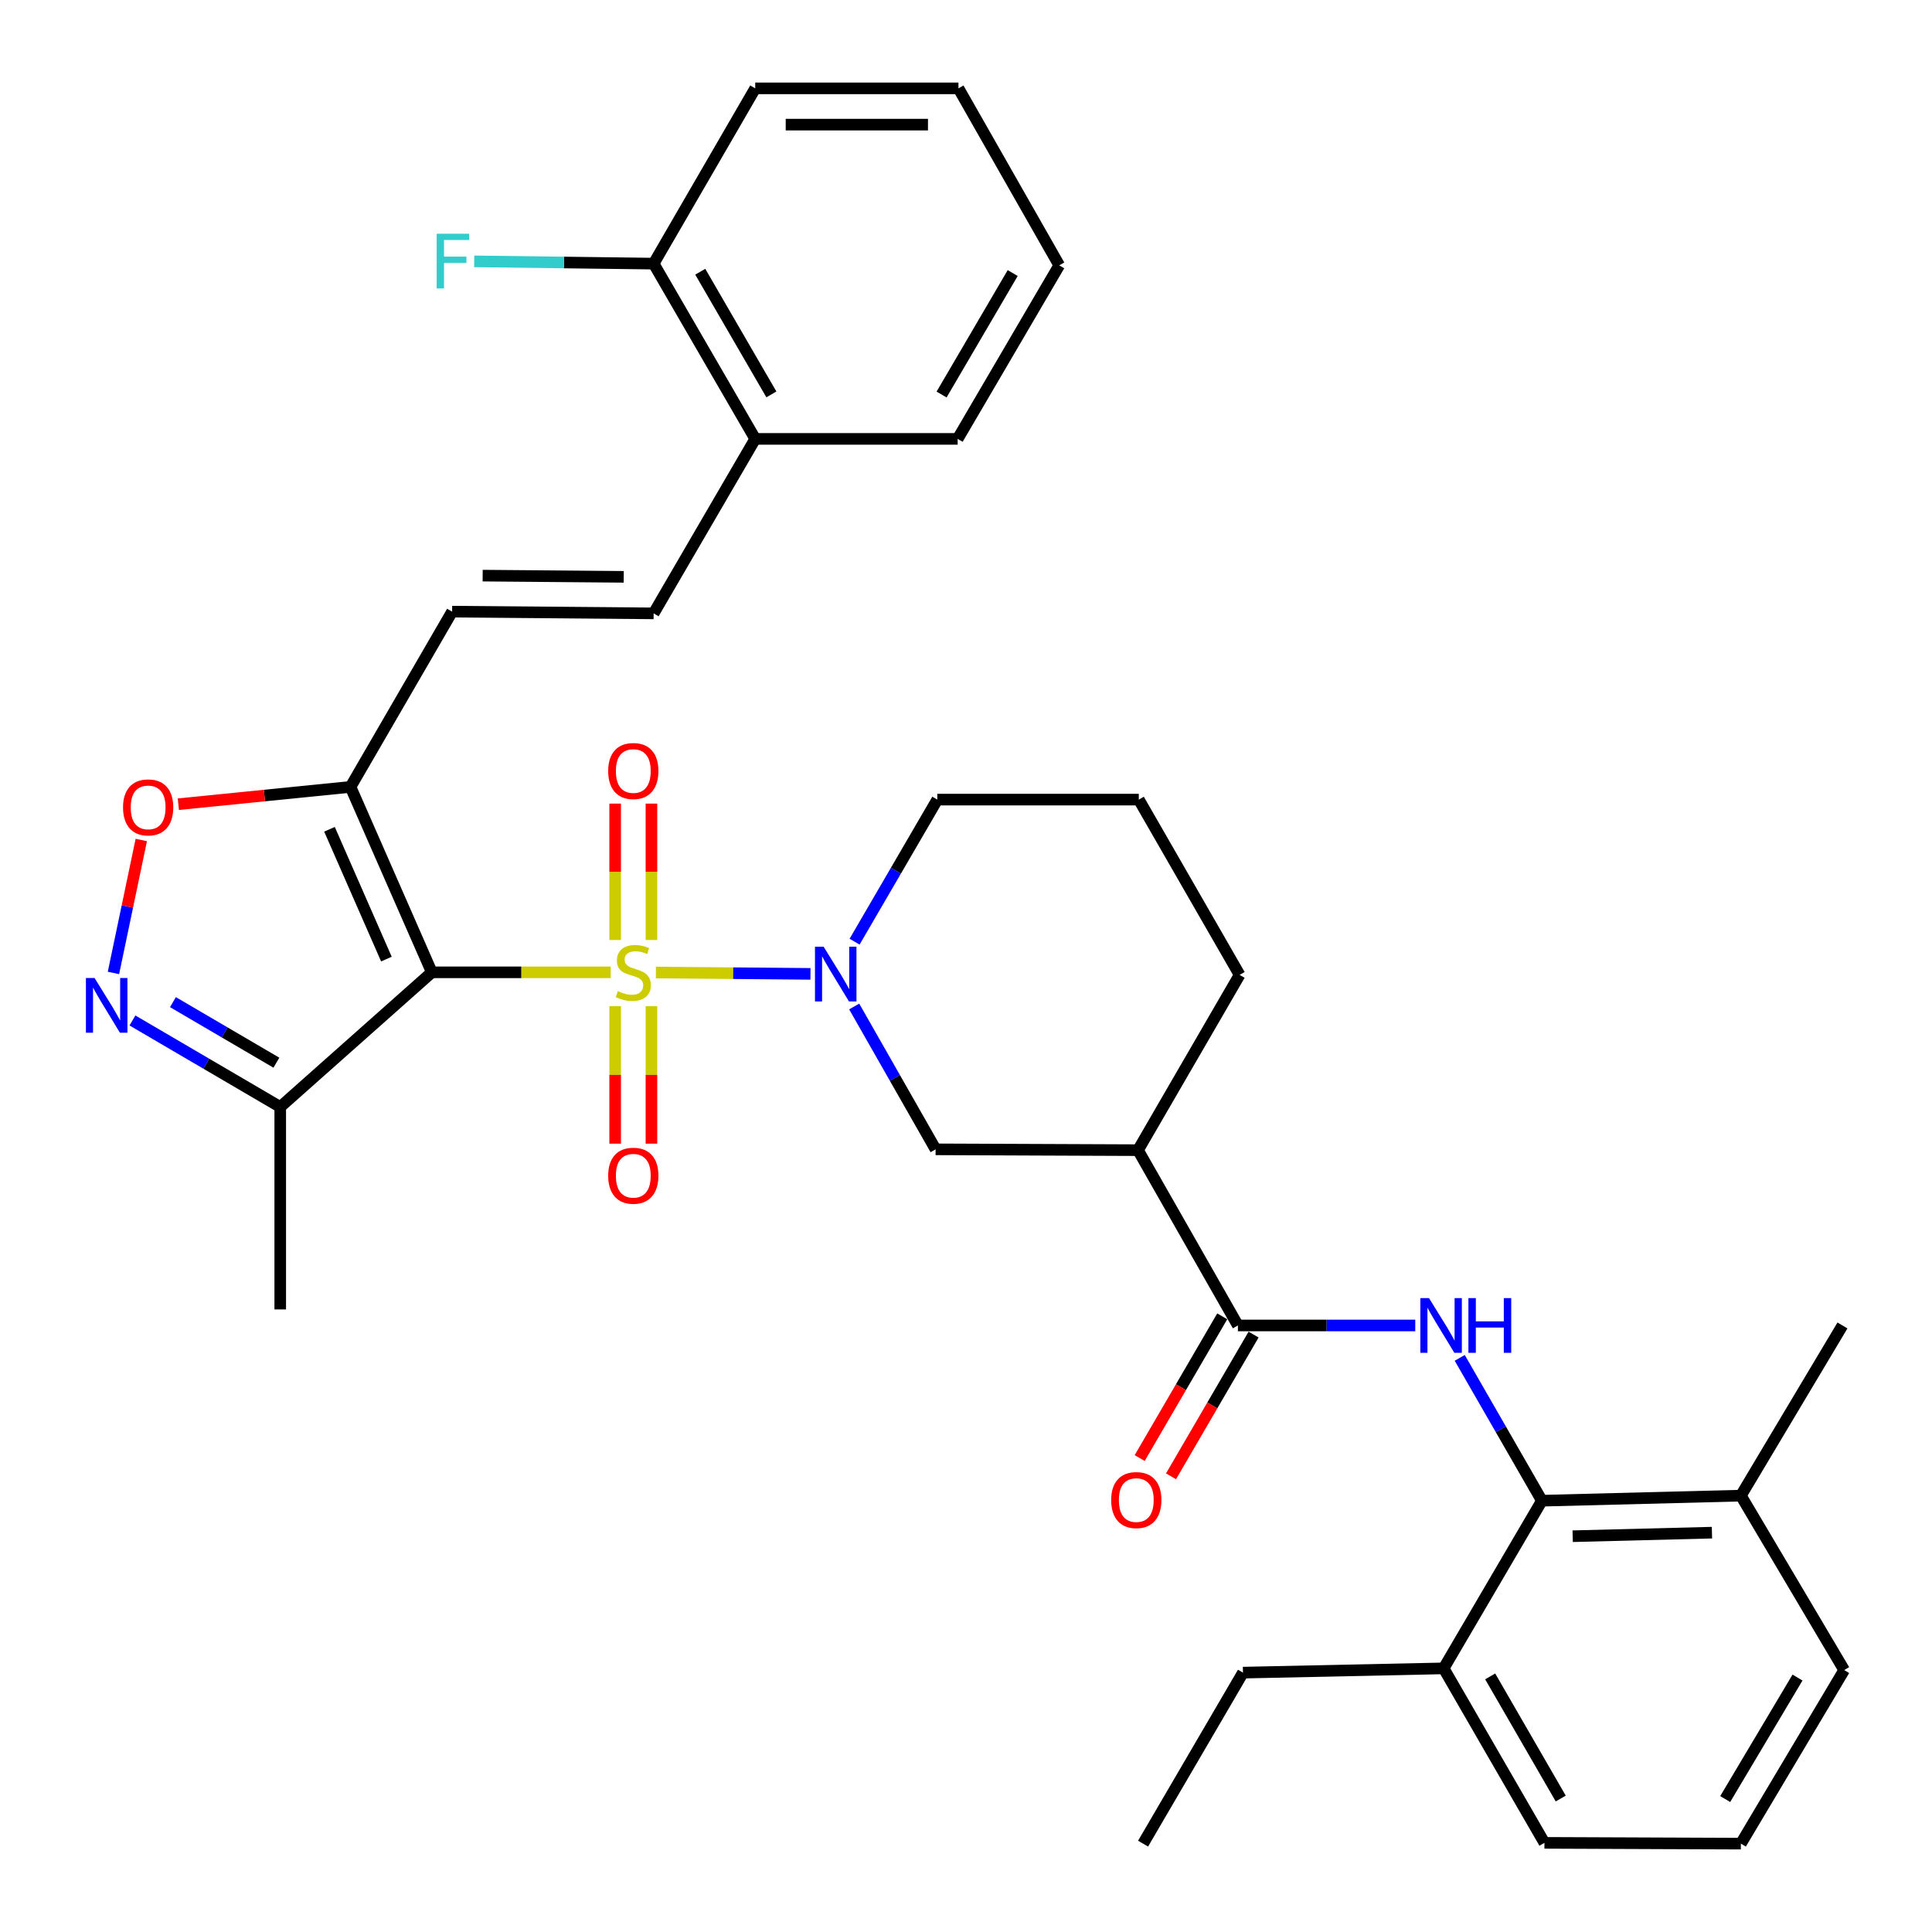 <?xml version='1.0' encoding='iso-8859-1'?>
<svg version='1.1' baseProfile='full'
              xmlns='http://www.w3.org/2000/svg'
                      xmlns:rdkit='http://www.rdkit.org/xml'
                      xmlns:xlink='http://www.w3.org/1999/xlink'
                  xml:space='preserve'
width='1000px' height='1000px' viewBox='0 0 1000 1000'>
<!-- END OF HEADER -->
<rect style='opacity:1.0;fill:#FFFFFF;stroke:none' width='1000' height='1000' x='0' y='0'> </rect>
<path class='bond-0' d='M 316.108,503.275 L 269.81,503.275' style='fill:none;fill-rule:evenodd;stroke:#CCCC00;stroke-width:6px;stroke-linecap:butt;stroke-linejoin:miter;stroke-opacity:1' />
<path class='bond-0' d='M 269.81,503.275 L 223.513,503.275' style='fill:none;fill-rule:evenodd;stroke:#000000;stroke-width:6px;stroke-linecap:butt;stroke-linejoin:miter;stroke-opacity:1' />
<path class='bond-1' d='M 339.495,503.377 L 379.498,503.723' style='fill:none;fill-rule:evenodd;stroke:#CCCC00;stroke-width:6px;stroke-linecap:butt;stroke-linejoin:miter;stroke-opacity:1' />
<path class='bond-1' d='M 379.498,503.723 L 419.501,504.07' style='fill:none;fill-rule:evenodd;stroke:#0000FF;stroke-width:6px;stroke-linecap:butt;stroke-linejoin:miter;stroke-opacity:1' />
<path class='bond-13' d='M 337.184,486.548 L 337.184,451.245' style='fill:none;fill-rule:evenodd;stroke:#CCCC00;stroke-width:6px;stroke-linecap:butt;stroke-linejoin:miter;stroke-opacity:1' />
<path class='bond-13' d='M 337.184,451.245 L 337.184,415.942' style='fill:none;fill-rule:evenodd;stroke:#FF0000;stroke-width:6px;stroke-linecap:butt;stroke-linejoin:miter;stroke-opacity:1' />
<path class='bond-13' d='M 318.407,486.548 L 318.407,451.245' style='fill:none;fill-rule:evenodd;stroke:#CCCC00;stroke-width:6px;stroke-linecap:butt;stroke-linejoin:miter;stroke-opacity:1' />
<path class='bond-13' d='M 318.407,451.245 L 318.407,415.942' style='fill:none;fill-rule:evenodd;stroke:#FF0000;stroke-width:6px;stroke-linecap:butt;stroke-linejoin:miter;stroke-opacity:1' />
<path class='bond-14' d='M 318.407,520.785 L 318.407,556.369' style='fill:none;fill-rule:evenodd;stroke:#CCCC00;stroke-width:6px;stroke-linecap:butt;stroke-linejoin:miter;stroke-opacity:1' />
<path class='bond-14' d='M 318.407,556.369 L 318.407,591.954' style='fill:none;fill-rule:evenodd;stroke:#FF0000;stroke-width:6px;stroke-linecap:butt;stroke-linejoin:miter;stroke-opacity:1' />
<path class='bond-14' d='M 337.184,520.785 L 337.184,556.369' style='fill:none;fill-rule:evenodd;stroke:#CCCC00;stroke-width:6px;stroke-linecap:butt;stroke-linejoin:miter;stroke-opacity:1' />
<path class='bond-14' d='M 337.184,556.369 L 337.184,591.954' style='fill:none;fill-rule:evenodd;stroke:#FF0000;stroke-width:6px;stroke-linecap:butt;stroke-linejoin:miter;stroke-opacity:1' />
<path class='bond-2' d='M 223.513,503.275 L 181.422,407.296' style='fill:none;fill-rule:evenodd;stroke:#000000;stroke-width:6px;stroke-linecap:butt;stroke-linejoin:miter;stroke-opacity:1' />
<path class='bond-2' d='M 200.003,496.42 L 170.54,429.234' style='fill:none;fill-rule:evenodd;stroke:#000000;stroke-width:6px;stroke-linecap:butt;stroke-linejoin:miter;stroke-opacity:1' />
<path class='bond-6' d='M 223.513,503.275 L 145.047,572.968' style='fill:none;fill-rule:evenodd;stroke:#000000;stroke-width:6px;stroke-linecap:butt;stroke-linejoin:miter;stroke-opacity:1' />
<path class='bond-10' d='M 442.126,520.953 L 463.196,557.924' style='fill:none;fill-rule:evenodd;stroke:#0000FF;stroke-width:6px;stroke-linecap:butt;stroke-linejoin:miter;stroke-opacity:1' />
<path class='bond-10' d='M 463.196,557.924 L 484.266,594.895' style='fill:none;fill-rule:evenodd;stroke:#000000;stroke-width:6px;stroke-linecap:butt;stroke-linejoin:miter;stroke-opacity:1' />
<path class='bond-20' d='M 442.333,487.411 L 463.738,450.644' style='fill:none;fill-rule:evenodd;stroke:#0000FF;stroke-width:6px;stroke-linecap:butt;stroke-linejoin:miter;stroke-opacity:1' />
<path class='bond-20' d='M 463.738,450.644 L 485.143,413.878' style='fill:none;fill-rule:evenodd;stroke:#000000;stroke-width:6px;stroke-linecap:butt;stroke-linejoin:miter;stroke-opacity:1' />
<path class='bond-7' d='M 181.422,407.296 L 136.867,411.773' style='fill:none;fill-rule:evenodd;stroke:#000000;stroke-width:6px;stroke-linecap:butt;stroke-linejoin:miter;stroke-opacity:1' />
<path class='bond-7' d='M 136.867,411.773 L 92.312,416.251' style='fill:none;fill-rule:evenodd;stroke:#FF0000;stroke-width:6px;stroke-linecap:butt;stroke-linejoin:miter;stroke-opacity:1' />
<path class='bond-11' d='M 181.422,407.296 L 234.017,316.585' style='fill:none;fill-rule:evenodd;stroke:#000000;stroke-width:6px;stroke-linecap:butt;stroke-linejoin:miter;stroke-opacity:1' />
<path class='bond-3' d='M 68.555,528.193 L 106.801,550.58' style='fill:none;fill-rule:evenodd;stroke:#0000FF;stroke-width:6px;stroke-linecap:butt;stroke-linejoin:miter;stroke-opacity:1' />
<path class='bond-3' d='M 106.801,550.58 L 145.047,572.968' style='fill:none;fill-rule:evenodd;stroke:#000000;stroke-width:6px;stroke-linecap:butt;stroke-linejoin:miter;stroke-opacity:1' />
<path class='bond-3' d='M 89.514,518.705 L 116.286,534.376' style='fill:none;fill-rule:evenodd;stroke:#0000FF;stroke-width:6px;stroke-linecap:butt;stroke-linejoin:miter;stroke-opacity:1' />
<path class='bond-3' d='M 116.286,534.376 L 143.059,550.047' style='fill:none;fill-rule:evenodd;stroke:#000000;stroke-width:6px;stroke-linecap:butt;stroke-linejoin:miter;stroke-opacity:1' />
<path class='bond-35' d='M 58.724,503.603 L 65.928,469.188' style='fill:none;fill-rule:evenodd;stroke:#0000FF;stroke-width:6px;stroke-linecap:butt;stroke-linejoin:miter;stroke-opacity:1' />
<path class='bond-35' d='M 65.928,469.188 L 73.132,434.772' style='fill:none;fill-rule:evenodd;stroke:#FF0000;stroke-width:6px;stroke-linecap:butt;stroke-linejoin:miter;stroke-opacity:1' />
<path class='bond-4' d='M 732.538,686.055 L 686.638,686.055' style='fill:none;fill-rule:evenodd;stroke:#0000FF;stroke-width:6px;stroke-linecap:butt;stroke-linejoin:miter;stroke-opacity:1' />
<path class='bond-4' d='M 686.638,686.055 L 640.737,686.055' style='fill:none;fill-rule:evenodd;stroke:#000000;stroke-width:6px;stroke-linecap:butt;stroke-linejoin:miter;stroke-opacity:1' />
<path class='bond-9' d='M 755.557,702.831 L 776.821,739.798' style='fill:none;fill-rule:evenodd;stroke:#0000FF;stroke-width:6px;stroke-linecap:butt;stroke-linejoin:miter;stroke-opacity:1' />
<path class='bond-9' d='M 776.821,739.798 L 798.085,776.766' style='fill:none;fill-rule:evenodd;stroke:#000000;stroke-width:6px;stroke-linecap:butt;stroke-linejoin:miter;stroke-opacity:1' />
<path class='bond-5' d='M 640.737,686.055 L 589.029,595.322' style='fill:none;fill-rule:evenodd;stroke:#000000;stroke-width:6px;stroke-linecap:butt;stroke-linejoin:miter;stroke-opacity:1' />
<path class='bond-16' d='M 632.625,681.329 L 611.259,718.01' style='fill:none;fill-rule:evenodd;stroke:#000000;stroke-width:6px;stroke-linecap:butt;stroke-linejoin:miter;stroke-opacity:1' />
<path class='bond-16' d='M 611.259,718.01 L 589.893,754.691' style='fill:none;fill-rule:evenodd;stroke:#FF0000;stroke-width:6px;stroke-linecap:butt;stroke-linejoin:miter;stroke-opacity:1' />
<path class='bond-16' d='M 648.85,690.78 L 627.484,727.461' style='fill:none;fill-rule:evenodd;stroke:#000000;stroke-width:6px;stroke-linecap:butt;stroke-linejoin:miter;stroke-opacity:1' />
<path class='bond-16' d='M 627.484,727.461 L 606.118,764.142' style='fill:none;fill-rule:evenodd;stroke:#FF0000;stroke-width:6px;stroke-linecap:butt;stroke-linejoin:miter;stroke-opacity:1' />
<path class='bond-23' d='M 145.047,572.968 L 145.047,677.751' style='fill:none;fill-rule:evenodd;stroke:#000000;stroke-width:6px;stroke-linecap:butt;stroke-linejoin:miter;stroke-opacity:1' />
<path class='bond-8' d='M 589.029,595.322 L 484.266,594.895' style='fill:none;fill-rule:evenodd;stroke:#000000;stroke-width:6px;stroke-linecap:butt;stroke-linejoin:miter;stroke-opacity:1' />
<path class='bond-36' d='M 589.029,595.322 L 641.624,504.6' style='fill:none;fill-rule:evenodd;stroke:#000000;stroke-width:6px;stroke-linecap:butt;stroke-linejoin:miter;stroke-opacity:1' />
<path class='bond-17' d='M 798.085,776.766 L 901.074,774.137' style='fill:none;fill-rule:evenodd;stroke:#000000;stroke-width:6px;stroke-linecap:butt;stroke-linejoin:miter;stroke-opacity:1' />
<path class='bond-17' d='M 814.012,795.142 L 886.105,793.302' style='fill:none;fill-rule:evenodd;stroke:#000000;stroke-width:6px;stroke-linecap:butt;stroke-linejoin:miter;stroke-opacity:1' />
<path class='bond-18' d='M 798.085,776.766 L 747.232,863.545' style='fill:none;fill-rule:evenodd;stroke:#000000;stroke-width:6px;stroke-linecap:butt;stroke-linejoin:miter;stroke-opacity:1' />
<path class='bond-12' d='M 234.017,316.585 L 338.321,317.482' style='fill:none;fill-rule:evenodd;stroke:#000000;stroke-width:6px;stroke-linecap:butt;stroke-linejoin:miter;stroke-opacity:1' />
<path class='bond-12' d='M 249.824,297.943 L 322.837,298.571' style='fill:none;fill-rule:evenodd;stroke:#000000;stroke-width:6px;stroke-linecap:butt;stroke-linejoin:miter;stroke-opacity:1' />
<path class='bond-15' d='M 338.321,317.482 L 390.905,227.167' style='fill:none;fill-rule:evenodd;stroke:#000000;stroke-width:6px;stroke-linecap:butt;stroke-linejoin:miter;stroke-opacity:1' />
<path class='bond-19' d='M 390.905,227.167 L 338.321,136.455' style='fill:none;fill-rule:evenodd;stroke:#000000;stroke-width:6px;stroke-linecap:butt;stroke-linejoin:miter;stroke-opacity:1' />
<path class='bond-19' d='M 399.262,204.143 L 362.453,140.645' style='fill:none;fill-rule:evenodd;stroke:#000000;stroke-width:6px;stroke-linecap:butt;stroke-linejoin:miter;stroke-opacity:1' />
<path class='bond-29' d='M 390.905,227.167 L 495.678,227.167' style='fill:none;fill-rule:evenodd;stroke:#000000;stroke-width:6px;stroke-linecap:butt;stroke-linejoin:miter;stroke-opacity:1' />
<path class='bond-26' d='M 901.074,774.137 L 954.545,864.432' style='fill:none;fill-rule:evenodd;stroke:#000000;stroke-width:6px;stroke-linecap:butt;stroke-linejoin:miter;stroke-opacity:1' />
<path class='bond-30' d='M 901.074,774.137 L 953.648,686.055' style='fill:none;fill-rule:evenodd;stroke:#000000;stroke-width:6px;stroke-linecap:butt;stroke-linejoin:miter;stroke-opacity:1' />
<path class='bond-27' d='M 747.232,863.545 L 799.399,953.86' style='fill:none;fill-rule:evenodd;stroke:#000000;stroke-width:6px;stroke-linecap:butt;stroke-linejoin:miter;stroke-opacity:1' />
<path class='bond-27' d='M 771.316,867.701 L 807.833,930.921' style='fill:none;fill-rule:evenodd;stroke:#000000;stroke-width:6px;stroke-linecap:butt;stroke-linejoin:miter;stroke-opacity:1' />
<path class='bond-28' d='M 747.232,863.545 L 643.356,865.756' style='fill:none;fill-rule:evenodd;stroke:#000000;stroke-width:6px;stroke-linecap:butt;stroke-linejoin:miter;stroke-opacity:1' />
<path class='bond-21' d='M 338.321,136.455 L 291.891,135.868' style='fill:none;fill-rule:evenodd;stroke:#000000;stroke-width:6px;stroke-linecap:butt;stroke-linejoin:miter;stroke-opacity:1' />
<path class='bond-21' d='M 291.891,135.868 L 245.462,135.28' style='fill:none;fill-rule:evenodd;stroke:#33CCCC;stroke-width:6px;stroke-linecap:butt;stroke-linejoin:miter;stroke-opacity:1' />
<path class='bond-31' d='M 338.321,136.455 L 390.905,45.733' style='fill:none;fill-rule:evenodd;stroke:#000000;stroke-width:6px;stroke-linecap:butt;stroke-linejoin:miter;stroke-opacity:1' />
<path class='bond-24' d='M 485.143,413.878 L 589.446,413.878' style='fill:none;fill-rule:evenodd;stroke:#000000;stroke-width:6px;stroke-linecap:butt;stroke-linejoin:miter;stroke-opacity:1' />
<path class='bond-22' d='M 641.624,504.6 L 589.446,413.878' style='fill:none;fill-rule:evenodd;stroke:#000000;stroke-width:6px;stroke-linecap:butt;stroke-linejoin:miter;stroke-opacity:1' />
<path class='bond-25' d='M 901.074,954.267 L 799.399,953.86' style='fill:none;fill-rule:evenodd;stroke:#000000;stroke-width:6px;stroke-linecap:butt;stroke-linejoin:miter;stroke-opacity:1' />
<path class='bond-37' d='M 901.074,954.267 L 954.545,864.432' style='fill:none;fill-rule:evenodd;stroke:#000000;stroke-width:6px;stroke-linecap:butt;stroke-linejoin:miter;stroke-opacity:1' />
<path class='bond-37' d='M 892.96,931.188 L 930.39,868.303' style='fill:none;fill-rule:evenodd;stroke:#000000;stroke-width:6px;stroke-linecap:butt;stroke-linejoin:miter;stroke-opacity:1' />
<path class='bond-32' d='M 643.356,865.756 L 591.658,954.267' style='fill:none;fill-rule:evenodd;stroke:#000000;stroke-width:6px;stroke-linecap:butt;stroke-linejoin:miter;stroke-opacity:1' />
<path class='bond-33' d='M 495.678,227.167 L 548.263,137.342' style='fill:none;fill-rule:evenodd;stroke:#000000;stroke-width:6px;stroke-linecap:butt;stroke-linejoin:miter;stroke-opacity:1' />
<path class='bond-33' d='M 487.362,204.207 L 524.171,141.329' style='fill:none;fill-rule:evenodd;stroke:#000000;stroke-width:6px;stroke-linecap:butt;stroke-linejoin:miter;stroke-opacity:1' />
<path class='bond-38' d='M 390.905,45.733 L 496.096,45.733' style='fill:none;fill-rule:evenodd;stroke:#000000;stroke-width:6px;stroke-linecap:butt;stroke-linejoin:miter;stroke-opacity:1' />
<path class='bond-38' d='M 406.684,64.51 L 480.317,64.51' style='fill:none;fill-rule:evenodd;stroke:#000000;stroke-width:6px;stroke-linecap:butt;stroke-linejoin:miter;stroke-opacity:1' />
<path class='bond-34' d='M 548.263,137.342 L 496.096,45.733' style='fill:none;fill-rule:evenodd;stroke:#000000;stroke-width:6px;stroke-linecap:butt;stroke-linejoin:miter;stroke-opacity:1' />
<path  class='atom-0' d='M 319.795 512.995
Q 320.115 513.115, 321.435 513.675
Q 322.755 514.235, 324.195 514.595
Q 325.675 514.915, 327.115 514.915
Q 329.795 514.915, 331.355 513.635
Q 332.915 512.315, 332.915 510.035
Q 332.915 508.475, 332.115 507.515
Q 331.355 506.555, 330.155 506.035
Q 328.955 505.515, 326.955 504.915
Q 324.435 504.155, 322.915 503.435
Q 321.435 502.715, 320.355 501.195
Q 319.315 499.675, 319.315 497.115
Q 319.315 493.555, 321.715 491.355
Q 324.155 489.155, 328.955 489.155
Q 332.235 489.155, 335.955 490.715
L 335.035 493.795
Q 331.635 492.395, 329.075 492.395
Q 326.315 492.395, 324.795 493.555
Q 323.275 494.675, 323.315 496.635
Q 323.315 498.155, 324.075 499.075
Q 324.875 499.995, 325.995 500.515
Q 327.155 501.035, 329.075 501.635
Q 331.635 502.435, 333.155 503.235
Q 334.675 504.035, 335.755 505.675
Q 336.875 507.275, 336.875 510.035
Q 336.875 513.955, 334.235 516.075
Q 331.635 518.155, 327.275 518.155
Q 324.755 518.155, 322.835 517.595
Q 320.955 517.075, 318.715 516.155
L 319.795 512.995
' fill='#CCCC00'/>
<path  class='atom-2' d='M 426.308 490.023
L 435.588 505.023
Q 436.508 506.503, 437.988 509.183
Q 439.468 511.863, 439.548 512.023
L 439.548 490.023
L 443.308 490.023
L 443.308 518.343
L 439.428 518.343
L 429.468 501.943
Q 428.308 500.023, 427.068 497.823
Q 425.868 495.623, 425.508 494.943
L 425.508 518.343
L 421.828 518.343
L 421.828 490.023
L 426.308 490.023
' fill='#0000FF'/>
<path  class='atom-4' d='M 48.952 506.223
L 58.232 521.223
Q 59.152 522.703, 60.632 525.383
Q 62.112 528.063, 62.192 528.223
L 62.192 506.223
L 65.952 506.223
L 65.952 534.543
L 62.072 534.543
L 52.112 518.143
Q 50.952 516.223, 49.712 514.023
Q 48.512 511.823, 48.152 511.143
L 48.152 534.543
L 44.472 534.543
L 44.472 506.223
L 48.952 506.223
' fill='#0000FF'/>
<path  class='atom-5' d='M 739.647 671.895
L 748.927 686.895
Q 749.847 688.375, 751.327 691.055
Q 752.807 693.735, 752.887 693.895
L 752.887 671.895
L 756.647 671.895
L 756.647 700.215
L 752.767 700.215
L 742.807 683.815
Q 741.647 681.895, 740.407 679.695
Q 739.207 677.495, 738.847 676.815
L 738.847 700.215
L 735.167 700.215
L 735.167 671.895
L 739.647 671.895
' fill='#0000FF'/>
<path  class='atom-5' d='M 760.047 671.895
L 763.887 671.895
L 763.887 683.935
L 778.367 683.935
L 778.367 671.895
L 782.207 671.895
L 782.207 700.215
L 778.367 700.215
L 778.367 687.135
L 763.887 687.135
L 763.887 700.215
L 760.047 700.215
L 760.047 671.895
' fill='#0000FF'/>
<path  class='atom-8' d='M 63.68 417.901
Q 63.68 411.101, 67.04 407.301
Q 70.4 403.501, 76.68 403.501
Q 82.96 403.501, 86.32 407.301
Q 89.68 411.101, 89.68 417.901
Q 89.68 424.781, 86.28 428.701
Q 82.88 432.581, 76.68 432.581
Q 70.44 432.581, 67.04 428.701
Q 63.68 424.821, 63.68 417.901
M 76.68 429.381
Q 81 429.381, 83.32 426.501
Q 85.68 423.581, 85.68 417.901
Q 85.68 412.341, 83.32 409.541
Q 81 406.701, 76.68 406.701
Q 72.36 406.701, 70 409.501
Q 67.68 412.301, 67.68 417.901
Q 67.68 423.621, 70 426.501
Q 72.36 429.381, 76.68 429.381
' fill='#FF0000'/>
<path  class='atom-14' d='M 314.795 399.073
Q 314.795 392.273, 318.155 388.473
Q 321.515 384.673, 327.795 384.673
Q 334.075 384.673, 337.435 388.473
Q 340.795 392.273, 340.795 399.073
Q 340.795 405.953, 337.395 409.873
Q 333.995 413.753, 327.795 413.753
Q 321.555 413.753, 318.155 409.873
Q 314.795 405.993, 314.795 399.073
M 327.795 410.553
Q 332.115 410.553, 334.435 407.673
Q 336.795 404.753, 336.795 399.073
Q 336.795 393.513, 334.435 390.713
Q 332.115 387.873, 327.795 387.873
Q 323.475 387.873, 321.115 390.673
Q 318.795 393.473, 318.795 399.073
Q 318.795 404.793, 321.115 407.673
Q 323.475 410.553, 327.795 410.553
' fill='#FF0000'/>
<path  class='atom-15' d='M 314.795 608.546
Q 314.795 601.746, 318.155 597.946
Q 321.515 594.146, 327.795 594.146
Q 334.075 594.146, 337.435 597.946
Q 340.795 601.746, 340.795 608.546
Q 340.795 615.426, 337.395 619.346
Q 333.995 623.226, 327.795 623.226
Q 321.555 623.226, 318.155 619.346
Q 314.795 615.466, 314.795 608.546
M 327.795 620.026
Q 332.115 620.026, 334.435 617.146
Q 336.795 614.226, 336.795 608.546
Q 336.795 602.986, 334.435 600.186
Q 332.115 597.346, 327.795 597.346
Q 323.475 597.346, 321.115 600.146
Q 318.795 602.946, 318.795 608.546
Q 318.795 614.266, 321.115 617.146
Q 323.475 620.026, 327.795 620.026
' fill='#FF0000'/>
<path  class='atom-17' d='M 575.142 776.429
Q 575.142 769.629, 578.502 765.829
Q 581.862 762.029, 588.142 762.029
Q 594.422 762.029, 597.782 765.829
Q 601.142 769.629, 601.142 776.429
Q 601.142 783.309, 597.742 787.229
Q 594.342 791.109, 588.142 791.109
Q 581.902 791.109, 578.502 787.229
Q 575.142 783.349, 575.142 776.429
M 588.142 787.909
Q 592.462 787.909, 594.782 785.029
Q 597.142 782.109, 597.142 776.429
Q 597.142 770.869, 594.782 768.069
Q 592.462 765.229, 588.142 765.229
Q 583.822 765.229, 581.462 768.029
Q 579.142 770.829, 579.142 776.429
Q 579.142 782.149, 581.462 785.029
Q 583.822 787.909, 588.142 787.909
' fill='#FF0000'/>
<path  class='atom-22' d='M 226.025 120.981
L 242.865 120.981
L 242.865 124.221
L 229.825 124.221
L 229.825 132.821
L 241.425 132.821
L 241.425 136.101
L 229.825 136.101
L 229.825 149.301
L 226.025 149.301
L 226.025 120.981
' fill='#33CCCC'/>
</svg>
